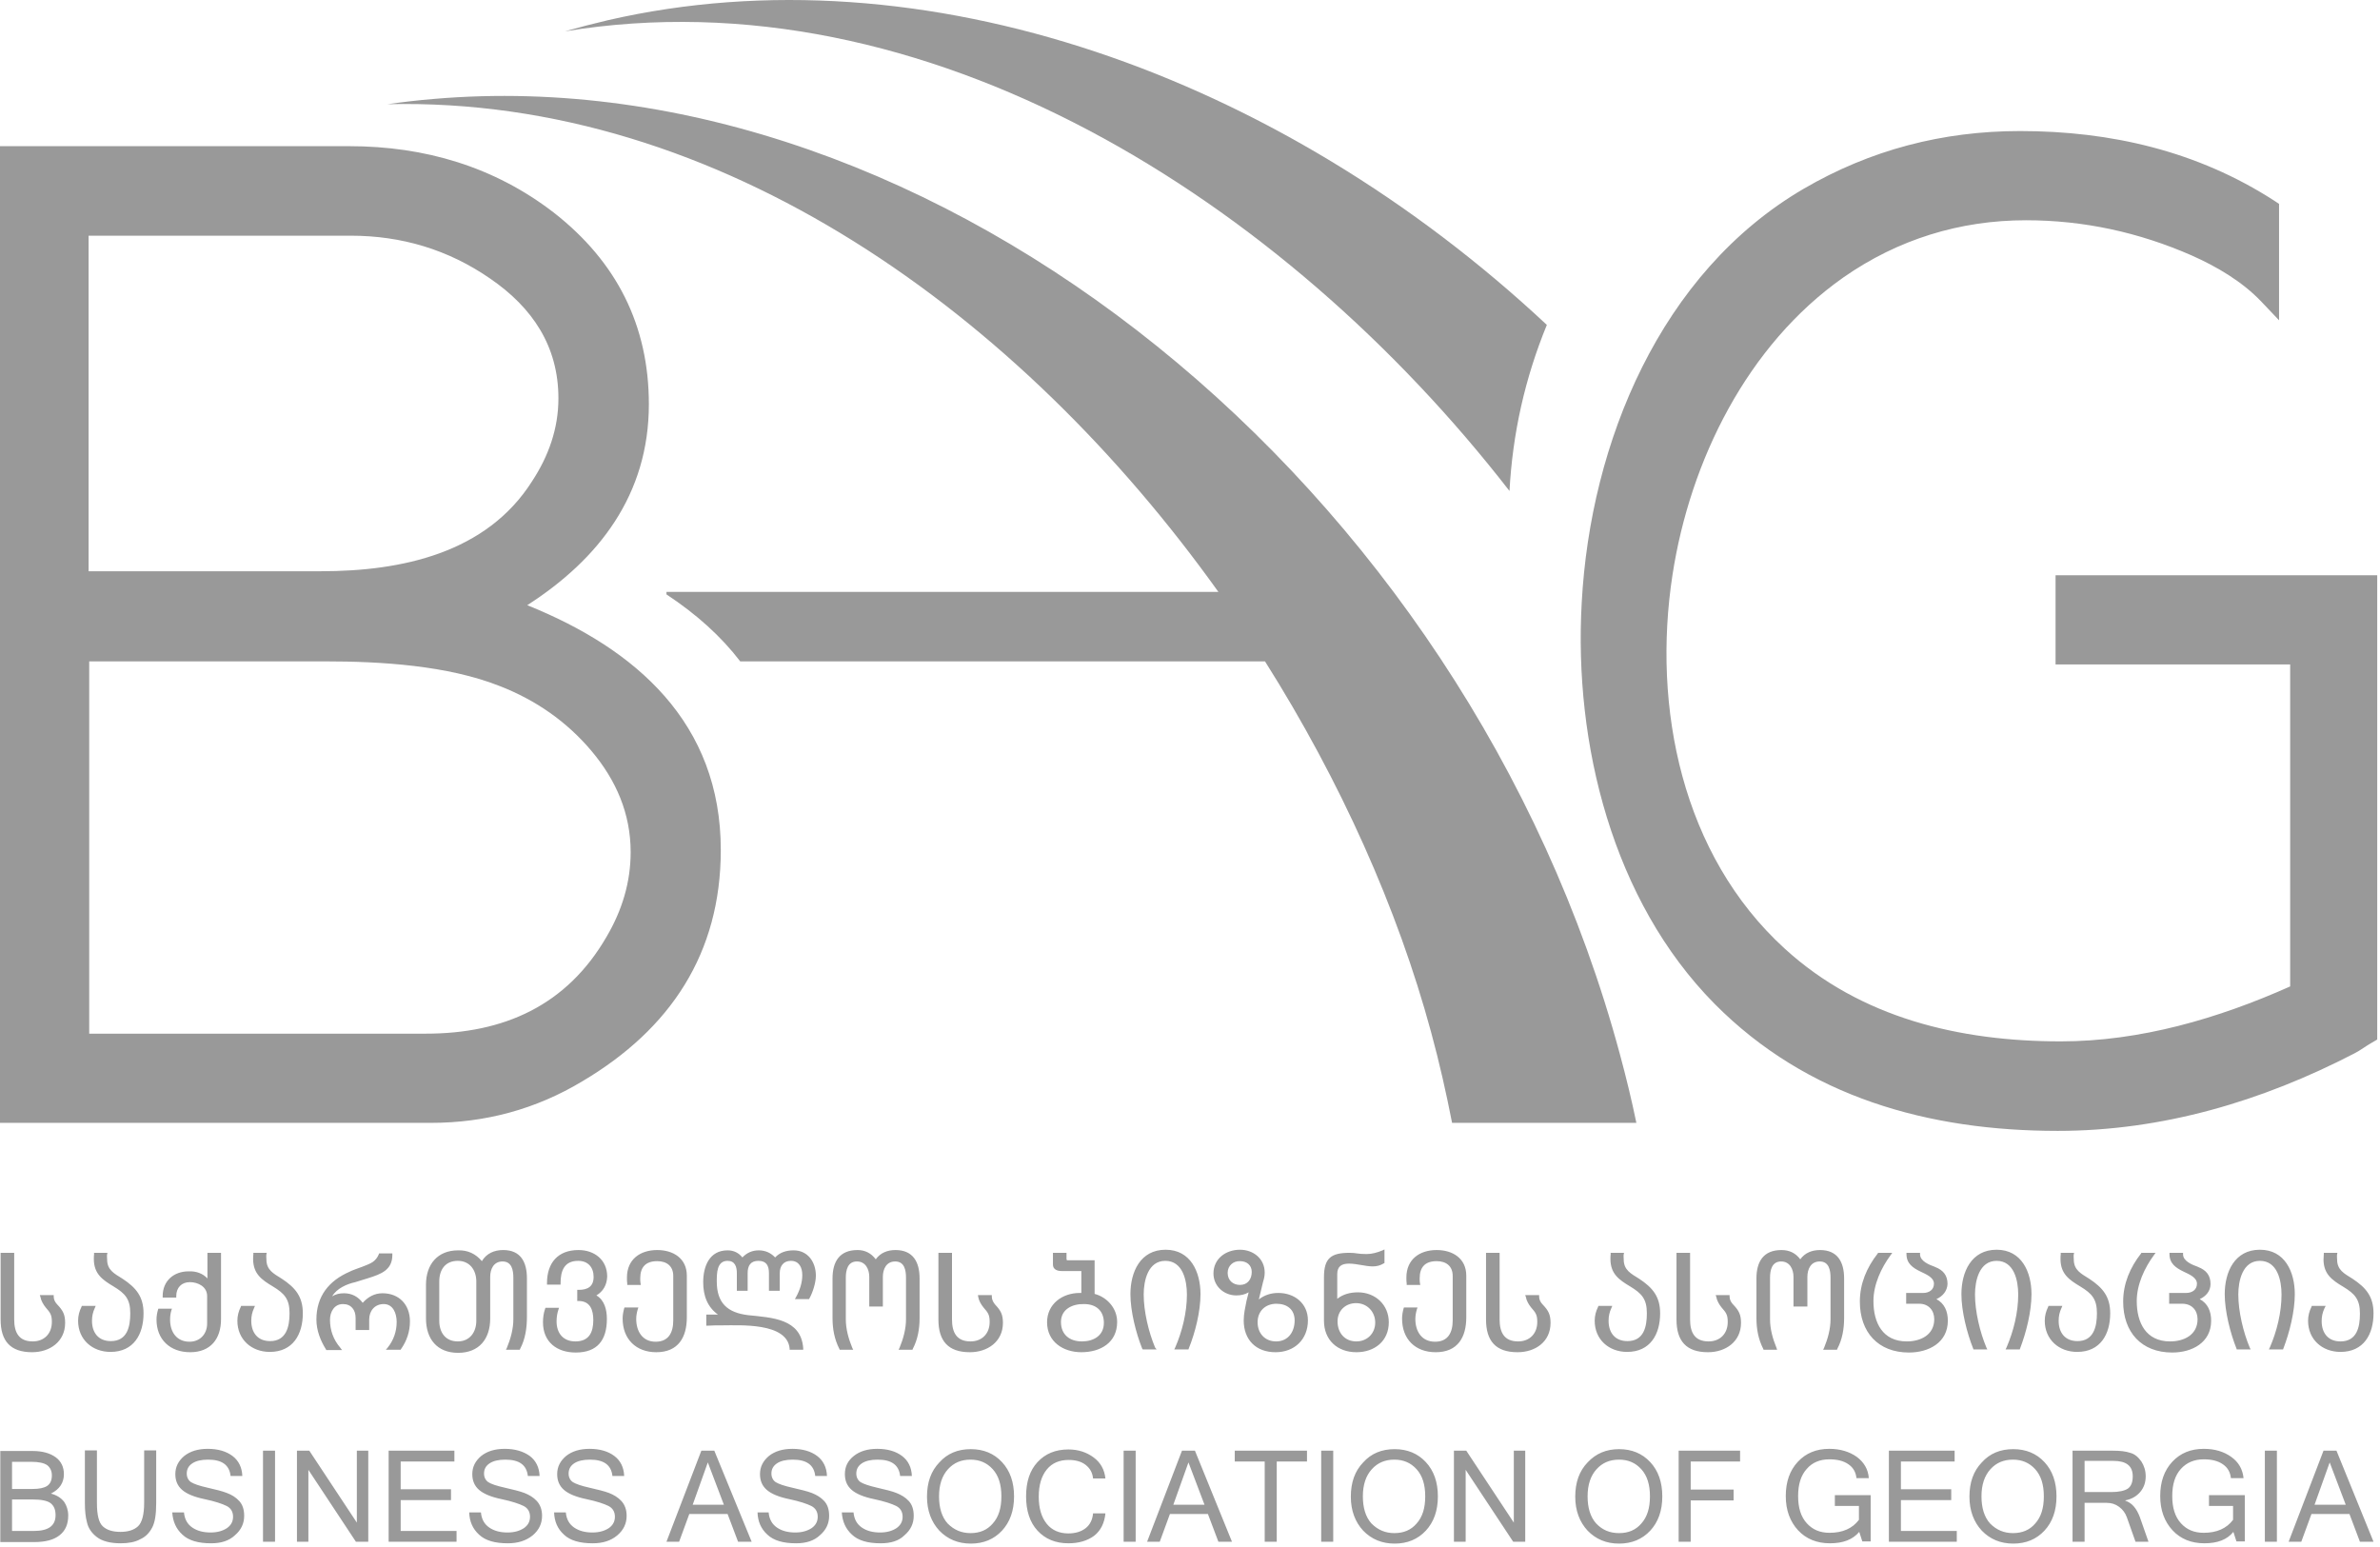 <?xml version="1.0" encoding="UTF-8"?> <svg xmlns="http://www.w3.org/2000/svg" width="771" height="501" viewBox="0 0 771 501" fill="none"><path fill-rule="evenodd" clip-rule="evenodd" d="M741.9 319.552V215.252H665.9V186.352H770.1V336.752L768.4 337.752C766.4 338.852 764.7 340.252 762.7 341.252C732.8 356.752 700.5 366.352 666.6 366.352C624.8 366.352 585.4 355.452 555.4 325.152C522.4 291.752 509.8 240.952 512.4 195.152C515.2 143.352 537.9 88.252 584.3 61.152C605.9 48.552 629.3 42.452 654.4 42.452C683.8 42.452 711.9 48.952 736.8 65.052L738.3 66.052V103.752L732.5 97.652C726.3 91.152 718.1 86.352 710 82.752C692.9 75.252 675 71.352 656.3 71.352C634.9 71.352 614.8 77.552 597.2 89.852C566 111.752 547.5 149.252 541.8 186.252C535.2 229.252 544.9 276.952 578.1 307.252C602.8 329.852 634.9 337.352 667.6 337.352C693.3 337.352 718.6 329.952 741.9 319.552ZM28.8 214.252H105.4C123.4 214.252 145 215.552 161.9 222.252C173.5 226.752 183.6 233.752 191.6 243.252C199.6 252.752 204.3 263.552 204.3 276.052C204.3 285.852 201.5 294.952 196.5 303.452C183.6 325.752 163.2 334.852 138 334.852H28.9V214.252H28.8ZM28.8 76.352H113.6C130.1 76.352 145.2 80.852 158.8 90.252C172.5 99.652 180.9 112.152 180.9 129.052C180.9 138.852 177.7 147.752 172.4 155.852C157.6 179.252 130 185.052 104 185.052H28.7V76.352H28.8ZM210.2 130.952C210.2 105.352 199.7 84.752 179.5 68.952C160.1 53.952 137.5 47.352 113.1 47.352H0V363.752H139.6C157.2 363.752 173.6 359.352 188.7 350.252C217.2 333.352 233.5 308.852 233.5 275.352C233.5 234.252 206.1 210.252 170.8 196.052C194 181.152 210.2 160.252 210.2 130.952ZM125.5 33.752C233.5 31.252 330.5 101.952 394.7 191.752H215.9V192.552C225.6 198.952 233.6 206.152 239.8 214.252H409.8C434.3 253.052 452.8 294.452 463.6 334.352C466.3 344.252 468.5 354.052 470.4 363.752H530.1C528.6 356.452 526.8 349.052 524.8 341.652C475 156.652 303 18.052 140.5 32.052C135.5 32.452 130.5 33.052 125.5 33.752Z" fill="#999999"></path><path fill-rule="evenodd" clip-rule="evenodd" d="M183 10.151C187.6 8.851 192.2 7.651 196.9 6.551C299.1 -16.949 414.6 24.351 501.1 105.251C494 122.551 490 140.451 489 159.051C415.9 64.851 299.9 -9.049 183 10.151Z" fill="#999999"></path><path d="M563.7 473.45H547.7V482.55H561.6V486.05H547.7V499.45H543.8V469.95H563.7V473.45ZM524.5 496.65C527.5 496.65 529.9 495.65 531.7 493.55C533.6 491.45 534.5 488.55 534.5 484.75C534.5 480.95 533.6 478.05 531.7 475.95C529.8 473.85 527.4 472.85 524.5 472.85C521.5 472.85 519.1 473.85 517.2 475.95C515.3 478.05 514.3 480.95 514.3 484.75C514.3 488.45 515.2 491.45 517.1 493.55C519.1 495.65 521.5 496.65 524.5 496.65ZM524.5 469.45C528.6 469.45 532 470.85 534.6 473.65C537.2 476.45 538.5 480.15 538.5 484.75C538.5 489.35 537.2 493.05 534.6 495.85C532 498.65 528.6 500.05 524.5 500.05C520.4 500.05 517 498.65 514.3 495.85C511.7 493.05 510.3 489.35 510.3 484.85C510.3 480.25 511.6 476.55 514.3 473.75C517 470.85 520.4 469.45 524.5 469.45ZM494.2 499.45H490.2L474.8 476.15V499.45H471V469.95H475L490.4 493.25V469.95H494.1V499.45H494.2ZM451.7 496.65C454.7 496.65 457.1 495.65 458.9 493.55C460.8 491.45 461.7 488.55 461.7 484.75C461.7 480.95 460.8 478.05 458.9 475.95C457 473.85 454.6 472.85 451.7 472.85C448.7 472.85 446.3 473.85 444.4 475.95C442.5 478.05 441.5 480.95 441.5 484.75C441.5 488.45 442.4 491.45 444.3 493.55C446.4 495.65 448.8 496.65 451.7 496.65ZM451.8 469.45C455.9 469.45 459.3 470.85 461.9 473.65C464.5 476.45 465.8 480.15 465.8 484.75C465.8 489.35 464.5 493.05 461.9 495.85C459.3 498.65 455.9 500.05 451.8 500.05C447.7 500.05 444.3 498.65 441.6 495.85C439 493.05 437.6 489.35 437.6 484.85C437.6 480.25 438.9 476.55 441.6 473.75C444.2 470.85 447.6 469.45 451.8 469.45ZM432 499.45H428V469.95H431.9V499.45H432ZM423.4 473.45H413.6V499.45H409.7V473.45H400V469.95H423.4V473.45ZM399.1 499.45H394.7L391.3 490.45H379L375.7 499.45H371.6L382.9 469.95H387.1L399.1 499.45ZM390.2 487.45L385 473.75L380.1 487.45H390.2ZM367.9 499.45H364V469.95H367.9V499.45ZM346.1 499.95C341.9 499.95 338.6 498.55 336.1 495.85C333.6 493.15 332.4 489.35 332.4 484.75C332.4 480.05 333.6 476.35 336.1 473.65C338.6 470.95 341.9 469.55 346.1 469.55C349.3 469.55 352 470.45 354.3 472.15C356.6 473.85 357.8 476.15 358.1 478.95H354.1C353.9 477.05 353.1 475.65 351.7 474.55C350.3 473.45 348.4 472.95 346.2 472.95C343.2 472.95 340.8 473.95 339.1 476.05C337.4 478.15 336.5 481.05 336.5 484.85C336.5 488.65 337.4 491.55 339.1 493.65C340.8 495.75 343.2 496.75 346.1 496.75C348.4 496.75 350.3 496.15 351.7 495.05C353.1 493.95 353.9 492.35 354.1 490.25H358.1C357.8 493.35 356.6 495.85 354.4 497.55C352.2 499.15 349.4 499.95 346.1 499.95ZM314.4 496.65C317.4 496.65 319.8 495.65 321.6 493.55C323.5 491.45 324.4 488.55 324.4 484.75C324.4 480.95 323.5 478.05 321.6 475.95C319.7 473.85 317.3 472.85 314.4 472.85C311.4 472.85 309 473.85 307.1 475.95C305.2 478.05 304.2 480.95 304.2 484.75C304.2 488.45 305.1 491.45 307 493.55C309.1 495.65 311.5 496.65 314.4 496.65ZM314.5 469.45C318.6 469.45 322 470.85 324.6 473.65C327.2 476.45 328.5 480.15 328.5 484.75C328.5 489.35 327.2 493.05 324.6 495.85C322 498.65 318.6 500.05 314.5 500.05C310.4 500.05 307 498.65 304.3 495.85C301.7 493.05 300.3 489.35 300.3 484.85C300.3 480.25 301.6 476.55 304.3 473.75C306.9 470.85 310.3 469.45 314.5 469.45ZM285.3 499.95C281.1 499.95 278 499.05 276 497.15C273.9 495.25 272.9 492.85 272.7 489.95H276.5C276.7 492.15 277.6 493.75 279.2 494.85C280.8 495.95 282.8 496.45 285.1 496.45C287.3 496.45 289 495.95 290.4 495.05C291.7 494.15 292.4 492.95 292.4 491.35C292.4 489.75 291.7 488.55 290.3 487.85C288.9 487.15 286.5 486.35 283.2 485.65C279.8 484.95 277.4 483.95 275.9 482.65C274.4 481.35 273.7 479.65 273.7 477.55C273.7 475.15 274.6 473.25 276.6 471.65C278.5 470.15 281 469.35 284.2 469.35C287.5 469.35 290.2 470.15 292.2 471.65C294.2 473.15 295.3 475.35 295.4 478.15H291.6C291.2 474.55 288.8 472.85 284.3 472.85C282.1 472.85 280.4 473.25 279.2 474.05C278 474.85 277.4 475.95 277.4 477.35C277.4 478.55 277.9 479.55 278.8 480.15C279.8 480.75 281.6 481.35 284.2 481.95C286.8 482.55 288.9 483.05 290.4 483.65C291.9 484.25 293.3 485.05 294.4 486.25C295.5 487.45 296 489.05 296 491.05C296 493.55 295 495.65 293 497.35C291.2 499.15 288.6 499.95 285.3 499.95ZM257.9 499.95C253.7 499.95 250.6 499.05 248.6 497.15C246.5 495.25 245.5 492.85 245.4 489.95H249C249.2 492.15 250.1 493.75 251.7 494.85C253.3 495.95 255.3 496.45 257.6 496.45C259.8 496.45 261.5 495.95 262.9 495.05C264.2 494.15 264.9 492.95 264.9 491.35C264.9 489.75 264.2 488.55 262.8 487.85C261.4 487.15 259 486.35 255.7 485.65C252.3 484.95 249.9 483.95 248.4 482.65C246.9 481.35 246.2 479.65 246.2 477.55C246.2 475.15 247.2 473.25 249.1 471.65C251 470.15 253.5 469.35 256.7 469.35C260 469.35 262.7 470.15 264.7 471.65C266.7 473.15 267.8 475.35 267.9 478.15H264.1C263.7 474.55 261.3 472.85 256.8 472.85C254.6 472.85 252.9 473.25 251.7 474.05C250.5 474.85 249.9 475.95 249.9 477.35C249.9 478.55 250.4 479.55 251.3 480.15C252.3 480.75 254 481.35 256.7 481.95C259.3 482.55 261.4 483.05 263 483.65C264.5 484.25 265.9 485.05 267 486.25C268.1 487.45 268.6 489.05 268.6 491.05C268.6 493.55 267.6 495.65 265.6 497.35C263.7 499.15 261.1 499.95 257.9 499.95ZM243.5 499.45H239.1L235.7 490.45H223.3L220 499.45H215.9L227.2 469.95H231.4L243.5 499.45ZM234.5 487.45L229.3 473.75L224.4 487.45H234.5ZM192 499.95C187.8 499.95 184.7 499.05 182.7 497.15C180.6 495.25 179.6 492.85 179.5 489.95H183.3C183.5 492.15 184.4 493.75 186 494.85C187.6 495.95 189.6 496.45 191.9 496.45C194.1 496.45 195.8 495.95 197.2 495.05C198.5 494.15 199.2 492.95 199.2 491.35C199.2 489.75 198.5 488.55 197.1 487.85C195.7 487.15 193.3 486.35 190 485.65C186.6 484.95 184.2 483.95 182.7 482.65C181.2 481.35 180.5 479.65 180.5 477.55C180.5 475.15 181.5 473.25 183.4 471.65C185.3 470.15 187.8 469.35 191 469.35C194.3 469.35 197 470.15 199 471.65C201 473.15 202.1 475.35 202.2 478.15H198.4C198 474.55 195.6 472.85 191.1 472.85C188.9 472.85 187.2 473.25 186 474.05C184.8 474.85 184.2 475.95 184.2 477.35C184.2 478.55 184.7 479.55 185.6 480.15C186.6 480.75 188.3 481.35 191 481.95C193.6 482.55 195.7 483.05 197.3 483.65C198.8 484.25 200.2 485.05 201.3 486.25C202.4 487.45 203 489.05 203 491.05C203 493.55 202 495.65 200 497.35C197.9 499.15 195.2 499.95 192 499.95ZM164.5 499.95C160.3 499.95 157.2 499.05 155.2 497.15C153.1 495.25 152.1 492.85 152 489.95H155.8C156 492.15 156.9 493.75 158.5 494.85C160.1 495.95 162.1 496.45 164.4 496.45C166.6 496.45 168.3 495.95 169.7 495.05C171 494.15 171.7 492.95 171.7 491.35C171.7 489.75 171 488.55 169.6 487.85C168.2 487.15 165.8 486.35 162.5 485.65C159.1 484.95 156.7 483.95 155.2 482.65C153.7 481.35 153 479.65 153 477.55C153 475.15 154 473.25 155.9 471.65C157.8 470.15 160.3 469.35 163.5 469.35C166.8 469.35 169.5 470.15 171.6 471.65C173.6 473.15 174.7 475.35 174.8 478.15H171C170.6 474.55 168.2 472.85 163.7 472.85C161.5 472.85 159.8 473.25 158.6 474.05C157.4 474.85 156.8 475.95 156.8 477.35C156.8 478.55 157.3 479.55 158.2 480.15C159.1 480.75 160.9 481.35 163.6 481.95C166.2 482.55 168.3 483.05 169.9 483.65C171.4 484.25 172.8 485.05 173.9 486.25C175 487.45 175.6 489.05 175.6 491.05C175.6 493.55 174.6 495.65 172.6 497.35C170.4 499.15 167.7 499.95 164.5 499.95ZM147.9 499.45H125.9V469.95H147.2V473.45H129.8V482.45H146.1V485.95H129.8V495.95H147.9V499.45ZM119.3 499.45H115.3L99.9 476.15V499.45H96.2V469.95H100.2L115.6 493.25V469.95H119.3V499.45ZM89.1 499.45H85.2V469.95H89.1V499.45ZM68.4 499.95C64.2 499.95 61.1 499.05 59.1 497.15C57 495.25 56 492.85 55.8 489.95H59.6C59.8 492.15 60.7 493.75 62.3 494.85C63.9 495.95 65.9 496.45 68.2 496.45C70.4 496.45 72.1 495.95 73.5 495.05C74.8 494.15 75.5 492.95 75.5 491.35C75.5 489.75 74.8 488.55 73.4 487.85C72 487.15 69.6 486.35 66.3 485.65C62.9 484.95 60.5 483.95 59 482.65C57.5 481.35 56.8 479.65 56.8 477.55C56.8 475.15 57.8 473.25 59.7 471.65C61.6 470.15 64.1 469.35 67.3 469.35C70.6 469.35 73.3 470.15 75.3 471.65C77.3 473.15 78.4 475.35 78.5 478.15H74.7C74.3 474.55 71.9 472.85 67.4 472.85C65.2 472.85 63.5 473.25 62.3 474.05C61.1 474.85 60.5 475.95 60.5 477.35C60.5 478.55 61 479.55 61.9 480.15C62.9 480.75 64.6 481.35 67.3 481.95C69.9 482.55 72 483.05 73.5 483.65C75.1 484.25 76.4 485.05 77.5 486.25C78.6 487.45 79.1 489.05 79.1 491.05C79.1 493.55 78.1 495.65 76.1 497.35C74.2 499.15 71.6 499.95 68.4 499.95ZM39.1 499.95C35.7 499.95 33.1 499.25 31.4 497.95C29.7 496.65 28.6 495.05 28.2 493.25C27.7 491.45 27.5 489.35 27.5 486.95V469.85H31.4V486.85C31.4 490.75 32 493.25 33.3 494.45C34.6 495.65 36.5 496.25 39 496.25C41.5 496.25 43.4 495.65 44.7 494.45C46 493.25 46.7 490.65 46.7 486.85V469.85H50.6V486.95C50.6 490.55 50.2 493.15 49.3 494.85C48.4 496.55 47.2 497.85 45.4 498.65C43.8 499.55 41.6 499.95 39.1 499.95ZM3.9 495.95H11C15.7 495.95 18 494.25 18 490.85C18 489.05 17.5 487.85 16.4 486.95C15.3 486.15 13.4 485.75 10.5 485.75H3.9V495.95ZM3.9 482.35H10.5C12.7 482.35 14.2 482.05 15.3 481.35C16.3 480.65 16.8 479.55 16.8 477.95C16.8 476.55 16.3 475.45 15.3 474.65C14.3 473.95 12.6 473.55 10.1 473.55H3.9V482.35ZM22.1 490.95C22.1 493.75 21.2 495.85 19.3 497.35C17.4 498.85 14.7 499.55 11.1 499.55H0.1V470.05H10.6C13.7 470.05 16.2 470.75 18 472.05C19.8 473.35 20.7 475.25 20.7 477.55C20.7 480.35 19.3 482.45 16.5 483.85C18.4 484.35 19.8 485.25 20.8 486.55C21.6 487.75 22.1 489.25 22.1 490.95ZM768.9 499.45H764.5L761.1 490.45H748.8L745.5 499.45H741.4L752.7 469.95H756.9L768.9 499.45ZM759.9 487.45L754.7 473.75L749.8 487.45H759.9ZM737.6 499.45H733.7V469.95H737.6V499.45ZM714.1 499.95C709.9 499.95 706.4 498.55 703.8 495.75C701.2 492.95 699.8 489.25 699.8 484.65C699.8 480.05 701.1 476.35 703.7 473.55C706.3 470.75 709.7 469.35 713.9 469.35C717.5 469.35 720.4 470.25 722.8 471.95C725.2 473.65 726.5 475.95 726.8 478.85H722.7C722.5 476.95 721.7 475.45 720.1 474.35C718.5 473.25 716.5 472.75 713.9 472.75C710.9 472.75 708.4 473.75 706.5 475.85C704.6 477.95 703.7 480.85 703.7 484.65C703.7 488.45 704.6 491.35 706.5 493.45C708.4 495.55 710.8 496.55 713.9 496.55C718.1 496.55 721.3 495.15 723.4 492.35V487.85H715.6V484.35H727.2V499.35H724.5L723.5 496.25C721.5 498.75 718.4 499.95 714.1 499.95ZM675.3 483.35H684C686.4 483.35 688.2 482.95 689.3 482.25C690.4 481.45 690.9 480.15 690.9 478.25C690.9 474.85 688.8 473.25 684.6 473.25H675.3V483.35ZM696 499.45H691.8L689 491.55C688.5 490.15 687.7 489.05 686.5 488.15C685.3 487.25 684 486.85 682.5 486.85H675.3V499.45H671.4V469.95H684.5C686.8 469.95 688.6 470.15 690.1 470.65C691.6 471.05 692.7 472.05 693.7 473.45C694.6 474.85 695.1 476.45 695.1 478.25C695.1 480.25 694.5 481.95 693.3 483.35C692.1 484.75 690.5 485.65 688.5 486.05V486.15C690.6 486.85 692.1 488.55 693.2 491.45L696 499.45ZM652.1 496.65C655.1 496.65 657.5 495.65 659.3 493.55C661.2 491.45 662.1 488.55 662.1 484.75C662.1 480.95 661.2 478.05 659.3 475.95C657.4 473.85 655 472.85 652.1 472.85C649.1 472.85 646.7 473.85 644.8 475.95C642.9 478.05 641.9 480.95 641.9 484.75C641.9 488.45 642.8 491.45 644.7 493.55C646.8 495.65 649.2 496.65 652.1 496.65ZM652.2 469.45C656.3 469.45 659.7 470.85 662.3 473.65C664.9 476.45 666.2 480.15 666.2 484.75C666.2 489.35 664.9 493.05 662.3 495.85C659.7 498.65 656.3 500.05 652.2 500.05C648.1 500.05 644.7 498.65 642 495.85C639.4 493.05 638 489.35 638 484.85C638 480.25 639.3 476.55 642 473.75C644.6 470.85 648 469.45 652.2 469.45ZM633.9 499.45H611.9V469.95H633.2V473.45H615.8V482.45H632.1V485.95H615.8V495.95H633.9V499.45ZM592.8 499.95C588.6 499.95 585.1 498.55 582.5 495.75C579.9 492.95 578.5 489.25 578.5 484.65C578.5 480.05 579.8 476.35 582.4 473.55C585 470.75 588.4 469.35 592.6 469.35C596.1 469.35 599.1 470.25 601.5 471.95C603.8 473.65 605.2 475.95 605.4 478.85H601.4C601.2 476.95 600.4 475.45 598.8 474.35C597.2 473.25 595.2 472.75 592.6 472.75C589.6 472.75 587.1 473.75 585.3 475.85C583.4 477.95 582.5 480.85 582.5 484.65C582.5 488.45 583.4 491.35 585.3 493.45C587.2 495.55 589.6 496.55 592.7 496.55C596.9 496.55 600.1 495.15 602.2 492.35V487.85H594.4V484.35H606V499.35H603.3L602.3 496.25C600.2 498.75 597.1 499.95 592.8 499.95ZM752.8 405.85H757.2L757.1 406.35C757 406.85 757.1 407.45 757.1 407.95C757.1 411.45 759.4 412.55 762.1 414.25C766.5 417.15 768.9 420.05 768.9 425.45C768.9 432.25 765.7 437.95 758.2 437.95C752.3 437.95 747.7 433.95 747.7 427.85C747.7 426.25 748.1 424.75 748.8 423.35L748.9 423.05H753.4L753 423.85C752.4 425.15 752.1 426.45 752.1 427.95C752.1 431.85 754.2 434.55 758.2 434.55C763.5 434.55 764.5 429.95 764.5 425.55C764.5 420.95 762.9 419.15 759.1 416.85C755.4 414.65 752.8 412.75 752.7 408.15C752.7 407.45 752.8 406.85 752.8 406.15V405.85ZM729.1 437.15H724.6L724.5 436.85C722.5 431.85 720.7 424.75 720.7 419.25C720.7 412.05 723.9 404.85 732.1 404.85C740.2 404.85 743.4 412.05 743.4 419.25C743.4 424.85 741.7 431.65 739.7 436.85L739.6 437.15H735L735.3 436.55C737.6 431.25 739.1 425.15 739.1 419.35C739.1 414.85 737.8 408.45 732.1 408.45C726.5 408.45 725.1 414.85 725.1 419.35C725.1 424.85 726.7 431.55 728.8 436.55L729.1 437.15ZM712.6 420.85C715.2 422.25 716.3 424.75 716.3 427.85C716.3 434.95 710.1 438.15 703.7 438.15C693.7 438.15 687.8 431.55 687.8 421.65C687.8 415.85 690 410.65 693.6 406.05L693.7 405.85H698.3L697.8 406.55C694.7 410.75 692.2 416.15 692.2 421.45C692.2 428.55 695.2 434.55 703 434.55C707.5 434.55 711.9 432.45 711.9 427.35C711.9 424.45 710 422.35 707 422.35H702.7V418.85H708.2C710.1 418.85 711.7 417.85 711.7 415.85C711.7 413.75 709 412.75 707.4 411.95C704.9 410.75 702.8 409.35 702.8 406.25V405.85H707.2V406.35C707.2 408.55 710.2 409.75 711.9 410.35L712.1 410.45C714.7 411.45 716.1 413.15 716.1 415.95C716.1 418.25 714.6 419.95 712.6 420.85ZM667.5 405.85H671.9L671.8 406.35C671.7 406.85 671.8 407.45 671.8 407.95C671.8 411.45 674.1 412.55 676.8 414.25C681.2 417.15 683.6 420.05 683.6 425.45C683.6 432.25 680.4 437.95 672.9 437.95C667 437.95 662.4 433.95 662.4 427.85C662.4 426.25 662.8 424.75 663.5 423.35L663.6 423.05H668.1L667.8 423.75C667.2 425.05 666.9 426.35 666.9 427.85C666.9 431.75 669 434.45 673 434.45C678.2 434.45 679.3 429.85 679.3 425.45C679.3 420.85 677.7 419.05 673.9 416.75C670.2 414.55 667.6 412.65 667.5 408.05C667.5 407.35 667.5 406.75 667.6 406.05L667.5 405.85ZM643.8 437.15H639.3L639.2 436.85C637.2 431.85 635.4 424.75 635.4 419.25C635.4 412.05 638.6 404.85 646.8 404.85C654.9 404.85 658.1 412.05 658.1 419.25C658.1 424.85 656.4 431.65 654.4 436.85L654.3 437.15H649.7L650 436.55C652.3 431.25 653.8 425.15 653.8 419.35C653.8 414.85 652.5 408.45 646.8 408.45C641.2 408.45 639.8 414.85 639.8 419.35C639.8 424.85 641.4 431.55 643.5 436.55L643.8 437.15ZM627.3 420.85C629.9 422.25 631 424.75 631 427.85C631 434.95 624.8 438.15 618.4 438.15C608.4 438.15 602.5 431.55 602.5 421.65C602.5 415.85 604.7 410.65 608.3 406.05L608.4 405.85H613L612.5 406.55C609.4 410.75 606.9 416.15 606.9 421.45C606.9 428.55 609.9 434.55 617.7 434.55C622.2 434.55 626.6 432.45 626.6 427.35C626.6 424.45 624.7 422.35 621.8 422.35H617.5V418.85H623C624.9 418.85 626.5 417.85 626.5 415.85C626.5 413.75 623.8 412.75 622.2 411.95C619.7 410.75 617.6 409.35 617.6 406.25V405.85H622V406.35C622 408.55 625 409.75 626.7 410.35L626.9 410.45C629.5 411.45 630.9 413.15 630.9 415.95C630.8 418.25 629.3 419.95 627.3 420.85ZM583.2 407.95C584.7 405.85 587 404.95 589.6 404.95C595.3 404.95 597.4 408.85 597.4 414.15V427.05C597.4 430.45 596.8 433.95 595.2 436.95L595.1 437.25H590.6L590.9 436.65C592.1 433.75 593 430.55 593 427.35V413.95C593 411.45 592.5 408.65 589.5 408.65C586.6 408.65 585.5 411.15 585.5 413.65V423.25H581V413.65C581 411.15 579.8 408.65 577 408.65C574 408.65 573.4 411.45 573.4 413.95V427.35C573.4 430.55 574.3 433.75 575.5 436.65L575.7 437.25H571.3L571.2 436.95C569.6 433.85 569 430.45 569 427.05V414.15C569 408.65 571.3 404.95 577.1 404.95C579.7 404.95 581.7 405.95 583.2 407.95ZM555.8 419.55H560.3V420.05C560.3 421.05 560.8 421.95 561.5 422.65C563.3 424.55 564 425.85 564 428.55C564 434.65 559 438.05 553.3 438.05C546.2 438.05 543.1 434.35 543.1 427.45V405.85H547.5V427.45C547.5 431.65 549 434.55 553.5 434.55C557.2 434.55 559.7 432.05 559.7 428.25C559.7 425.95 559.2 425.25 557.7 423.55C556.9 422.55 556.2 421.35 556 420.15L555.8 419.55ZM521.7 405.85H526.1L526 406.35C525.9 406.85 526 407.45 526 407.95C526 411.45 528.3 412.55 531 414.25C535.4 417.15 537.8 420.05 537.8 425.45C537.8 432.25 534.6 437.95 527.1 437.95C521.2 437.95 516.6 433.95 516.6 427.85C516.6 426.25 517 424.75 517.7 423.35L517.8 423.05H522.3L522 423.75C521.4 425.05 521.1 426.35 521.1 427.85C521.1 431.75 523.2 434.45 527.2 434.45C532.5 434.45 533.5 429.85 533.5 425.45C533.5 420.85 531.9 419.05 528.1 416.75C524.4 414.55 521.8 412.65 521.7 408.05C521.7 407.35 521.7 406.75 521.8 406.05L521.7 405.85ZM494.1 419.55H498.6V420.05C498.6 421.05 499.1 421.95 499.8 422.65C501.6 424.55 502.3 425.85 502.3 428.55C502.3 434.65 497.4 438.05 491.6 438.05C484.5 438.05 481.4 434.35 481.4 427.45V405.85H485.8V427.45C485.8 431.65 487.3 434.55 491.8 434.55C495.5 434.55 498 432.05 498 428.25C498 425.95 497.5 425.25 496 423.55C495.2 422.55 494.5 421.35 494.3 420.15L494.1 419.55ZM454.2 427.15C454.2 426.05 454.4 424.95 454.7 423.85L454.8 423.55H459.2L459 424.15C458.7 425.15 458.5 426.25 458.5 427.25C458.5 431.25 460.5 434.65 464.9 434.65C469.1 434.65 470.6 431.65 470.6 427.75V413.35C470.6 410.15 468.5 408.55 465.4 408.55C461.7 408.55 459.9 410.45 459.9 414.15C459.9 414.65 459.9 415.25 460 415.75L460.1 416.25H455.7V415.85C455.6 415.25 455.6 414.55 455.6 413.85C455.6 407.95 459.9 404.95 465.4 404.95C470.6 404.95 475 407.65 475 413.25V426.75C475 433.25 472.2 438.05 465.1 438.05C458.5 438.05 454.2 433.85 454.2 427.15ZM433.3 428.05C433.3 431.75 435.6 434.55 439.4 434.55C442.9 434.55 445.5 431.95 445.5 428.45C445.5 424.95 442.9 422.15 439.3 422.15C435.9 422.15 433.3 424.55 433.3 428.05ZM433.2 420.75C435.1 419.25 437.4 418.65 439.9 418.65C445.5 418.65 449.9 422.65 449.9 428.35C449.9 434.45 445.3 438.05 439.4 438.05C433.3 438.05 428.9 434.15 428.9 427.85V413.75C428.9 407.55 431.2 405.85 437.2 405.85C439.5 405.85 439.6 406.25 442.7 406.25C444.5 406.25 446.2 405.75 447.9 405.05L448.5 404.75V409.15L448.3 409.25C447.2 409.95 446 410.25 444.7 410.25C442.3 410.25 439.6 409.35 437 409.35C434.6 409.35 433.2 410.25 433.2 412.75V420.75ZM407.4 428.35C407.4 431.85 409.7 434.55 413.4 434.55C417.3 434.55 419.4 431.45 419.4 427.75C419.4 424.15 416.9 422.35 413.5 422.35C409.9 422.35 407.4 424.75 407.4 428.35ZM397.7 412.35C397.7 414.75 399.4 416.25 401.7 416.25C404.2 416.25 405.5 414.35 405.5 412.05C405.5 409.85 403.9 408.55 401.7 408.55C399.5 408.45 397.7 410.05 397.7 412.35ZM407.8 420.95C409.6 419.55 411.7 418.85 414.1 418.85C419.4 418.85 423.7 422.25 423.7 427.75C423.7 433.85 419.4 438.05 413.2 438.05C406.9 438.05 402.9 434.05 402.9 427.75C402.9 425.65 403.4 423.45 403.8 421.45L404.5 418.65C403.3 419.35 402 419.65 400.5 419.65C396.5 419.65 393.1 416.65 393.1 412.55C393.1 407.75 397.1 404.85 401.7 404.85C406 404.85 409.7 407.75 409.7 412.25C409.7 413.25 409.5 414.25 409.2 415.15L407.8 420.95ZM374.7 437.15H370.2L370 436.85C368 431.85 366.2 424.75 366.2 419.25C366.2 412.05 369.4 404.85 377.6 404.85C385.7 404.85 388.9 412.05 388.9 419.25C388.9 424.85 387.2 431.65 385.1 436.85L385 437.15H380.4L380.7 436.55C383 431.25 384.5 425.15 384.5 419.35C384.5 414.85 383.2 408.45 377.5 408.45C371.9 408.45 370.5 414.85 370.5 419.35C370.5 424.85 372.1 431.55 374.2 436.55L374.7 437.15ZM343.7 428.25C343.7 432.35 346.5 434.55 350.5 434.55C354.3 434.55 357.6 432.65 357.6 428.55C357.6 424.55 355 422.45 351.2 422.45C347.5 422.35 343.7 424.05 343.7 428.25ZM350.3 418.85V411.75H343.9C342.5 411.75 341.1 411.25 341.1 409.65V405.85H345.5V407.65C345.5 407.85 345.5 408.25 345.7 408.25H354.6V419.15C358.7 420.25 361.9 423.85 361.9 428.25C361.9 434.95 356.5 438.05 350.3 438.05C344.4 438.05 339.2 434.65 339.2 428.35C339.2 422.45 344.1 418.85 349.8 418.85H350.3ZM316.8 419.55H321.3V420.05C321.3 421.05 321.8 421.95 322.4 422.65C324.2 424.55 324.9 425.85 324.9 428.55C324.9 434.65 319.9 438.05 314.2 438.05C307.1 438.05 304 434.35 304 427.45V405.85H308.4V427.45C308.4 431.65 309.9 434.55 314.4 434.55C318.1 434.55 320.6 432.05 320.6 428.25C320.6 425.95 320.1 425.25 318.6 423.55C317.8 422.55 317.1 421.35 316.9 420.15L316.8 419.55ZM283.7 407.95C285.2 405.85 287.5 404.95 290.1 404.95C295.8 404.95 297.9 408.85 297.9 414.15V427.05C297.9 430.45 297.3 433.95 295.7 436.95L295.6 437.25H291.1L291.4 436.65C292.6 433.75 293.5 430.55 293.5 427.35V413.95C293.5 411.45 293 408.65 290 408.65C287.1 408.65 286 411.15 286 413.65V423.25H281.6V413.65C281.6 411.15 280.4 408.65 277.6 408.65C274.6 408.65 274 411.45 274 413.95V427.35C274 430.55 274.9 433.75 276.1 436.65L276.4 437.25H272L271.9 436.95C270.3 433.85 269.7 430.45 269.7 427.05V414.15C269.7 408.65 272 404.95 277.8 404.95C280.2 404.95 282.2 405.95 283.7 407.95ZM232.7 425.95C229.2 423.45 227.8 419.85 227.8 415.35C227.8 410.25 229.8 405.05 235.7 405.05C237.7 405.05 239.3 405.85 240.5 407.35C241.9 405.85 243.7 405.05 245.8 405.05C247.9 405.05 249.7 405.85 251.1 407.35C252.7 405.65 254.8 405.05 257.1 405.05C261.7 405.05 264.3 408.85 264.3 413.25C264.3 415.55 263.3 418.65 262.2 420.65L262.1 420.85H257.5L257.9 420.15C259.1 417.95 259.9 415.55 259.9 413.05C259.9 410.65 258.9 408.45 256.2 408.45C253.8 408.45 252.6 410.15 252.6 412.45V418.15H249.1V412.45C249.1 410.05 248.3 408.45 245.7 408.45C243.1 408.45 242.2 410.05 242.2 412.45V418.15H238.7V412.45C238.7 410.35 238.1 408.45 235.7 408.45C232.2 408.45 232.2 412.45 232.2 415.15C232.2 422.05 235.6 425.25 242.4 426.05C250 426.85 259.5 427.15 260.2 436.75V437.25H255.8V436.85C255 428.35 239.6 429.35 233.8 429.35C232.3 429.35 230.8 429.35 229.3 429.45H228.8V425.85H232.7V425.95ZM201.7 427.15C201.7 426.05 201.9 424.95 202.2 423.85L202.3 423.55H206.8L206.6 424.15C206.3 425.15 206.1 426.25 206.1 427.25C206.1 431.25 208.1 434.65 212.4 434.65C216.6 434.65 218.1 431.65 218.1 427.75V413.35C218.1 410.15 216 408.55 212.9 408.55C209.2 408.55 207.4 410.45 207.4 414.15C207.4 414.65 207.4 415.25 207.5 415.75L207.6 416.25H203.2V415.85C203.1 415.25 203.1 414.55 203.1 413.85C203.1 407.95 207.4 404.95 212.9 404.95C218.1 404.95 222.5 407.65 222.5 413.25V426.75C222.5 433.25 219.7 438.05 212.6 438.05C206.1 438.05 201.7 433.85 201.7 427.15ZM193.2 419.65C195.8 421.15 196.6 424.25 196.6 427.25C196.6 434.05 193.6 438.15 186.5 438.15C180.4 438.15 175.9 434.75 175.9 428.35C175.9 426.85 176.1 425.35 176.6 423.95L176.7 423.65H181.1L180.9 424.25C180.5 425.45 180.3 426.75 180.3 428.05C180.3 431.95 182.5 434.55 186.4 434.55C190.8 434.55 192.2 431.65 192.2 427.65C192.2 424.35 191.2 421.45 187.4 421.45H187V417.85H187.5C190.4 417.85 192.3 416.75 192.3 413.65C192.3 410.55 190.5 408.45 187.3 408.45C182.8 408.45 181.6 411.65 181.6 415.65V416.15H177.2V415.65C177.2 409.15 180.7 404.95 187.4 404.95C192.6 404.95 196.7 408.15 196.7 413.55C196.6 416.25 195.4 418.35 193.2 419.65ZM142.3 415.15V427.85C142.3 431.65 144.3 434.55 148.3 434.55C152.2 434.55 154.3 431.55 154.3 427.85V415.15C154.3 411.45 152.2 408.45 148.3 408.45C144.3 408.45 142.3 411.25 142.3 415.15ZM156.1 408.55C157.6 406.05 160.1 404.95 163 404.95C168.7 404.95 170.7 408.85 170.7 414.15V426.55C170.7 430.15 170.2 433.75 168.5 436.95L168.4 437.25H163.9L164.2 436.65C165.4 433.75 166.3 430.55 166.3 427.35V413.95C166.3 411.45 165.8 408.65 162.8 408.65C159.9 408.65 158.8 411.15 158.8 413.65V427.15C158.8 433.75 155.2 438.25 148.4 438.25C141.6 438.25 138 433.75 138 427.15V416.15C138 409.65 141.7 405.05 148.4 405.05C151.5 404.95 154.1 406.15 156.1 408.55ZM107.6 419.95C108.7 419.25 110 418.95 111.4 418.95C114 418.95 116 420.05 117.5 422.05C119.2 420.15 121.3 418.95 123.9 418.95C129.3 418.95 132.8 422.65 132.8 428.05C132.8 431.35 131.8 434.35 129.9 437.05L129.8 437.25H125L125.6 436.55C127.5 434.15 128.5 431.35 128.5 428.25C128.5 425.55 127.4 422.45 124.3 422.45C121.4 422.45 119.6 424.65 119.6 427.45V430.85H115.2V426.95C115.2 424.35 113.8 422.45 111.1 422.45C108.3 422.45 106.9 424.95 106.9 427.55C106.9 430.95 108 433.95 110.2 436.55L110.8 437.35H105.7L105.6 437.15C103.8 434.25 102.5 430.95 102.5 427.45C102.5 419.85 106.6 414.85 113.3 411.95C113.5 411.75 117.1 410.45 117.4 410.35C118.4 409.95 119.8 409.45 120.7 408.85C121.6 408.25 122.3 407.35 122.7 406.35L122.8 406.05H127.1V406.55C127.1 411.45 123.4 412.75 119.3 414.05L115.1 415.35C112.4 415.95 109.1 417.35 107.6 419.95ZM82 405.85H86.4L86.3 406.35C86.2 406.85 86.3 407.45 86.3 407.95C86.3 411.45 88.6 412.55 91.3 414.25C95.7 417.15 98.1 420.05 98.1 425.45C98.1 432.25 94.9 437.95 87.4 437.95C81.5 437.95 76.9 433.95 76.9 427.85C76.9 426.25 77.3 424.75 78 423.35L78.1 423.05H82.6L82.3 423.75C81.7 425.05 81.4 426.35 81.4 427.85C81.4 431.75 83.5 434.45 87.5 434.45C92.7 434.45 93.8 429.85 93.8 425.45C93.8 420.85 92.2 419.05 88.4 416.75C84.7 414.55 82.1 412.65 82 408.05C82 407.35 82 406.75 82.1 406.05L82 405.85ZM67.2 414.15V405.85H71.6V427.35C71.6 433.75 68.2 438.05 61.6 438.05C55.1 438.05 50.7 433.95 50.7 427.45C50.7 426.35 50.9 425.25 51.2 424.25L51.3 423.95H55.7L55.5 424.55C55.2 425.55 55.1 426.55 55.1 427.55C55.1 431.45 57.2 434.65 61.4 434.65C64.8 434.65 67.1 432.15 67.1 428.75V419.85C67.1 416.85 64.2 415.35 61.5 415.35C58.8 415.35 57.1 417.15 57.1 419.85V420.35H52.7V419.85C52.7 414.95 56.3 411.85 61.1 411.85C63.6 411.75 65.7 412.55 67.2 414.15ZM30.4 405.85H34.8L34.7 406.35C34.6 406.85 34.7 407.45 34.7 407.95C34.7 411.45 37 412.55 39.7 414.25C44.1 417.15 46.5 420.05 46.5 425.45C46.5 432.25 43.3 437.95 35.8 437.95C29.9 437.95 25.3 433.95 25.3 427.85C25.3 426.25 25.7 424.75 26.4 423.35L26.5 423.05H31L30.7 423.75C30.1 425.05 29.8 426.35 29.8 427.85C29.8 431.75 31.9 434.45 35.9 434.45C41.2 434.45 42.2 429.85 42.2 425.45C42.2 420.85 40.6 419.05 36.8 416.75C33.1 414.55 30.5 412.65 30.4 408.05C30.4 407.35 30.4 406.75 30.5 406.05L30.4 405.85ZM12.9 419.55H17.4V420.05C17.4 421.05 17.9 421.95 18.6 422.65C20.4 424.55 21.1 425.85 21.1 428.55C21.1 434.65 16.1 438.05 10.4 438.05C3.3 438.05 0.2 434.35 0.2 427.45V405.85H4.6V427.45C4.6 431.65 6.1 434.55 10.6 434.55C14.3 434.55 16.8 432.05 16.8 428.25C16.8 425.95 16.3 425.25 14.8 423.55C14 422.55 13.3 421.35 13.1 420.15L12.9 419.55Z" fill="#999999"></path></svg> 